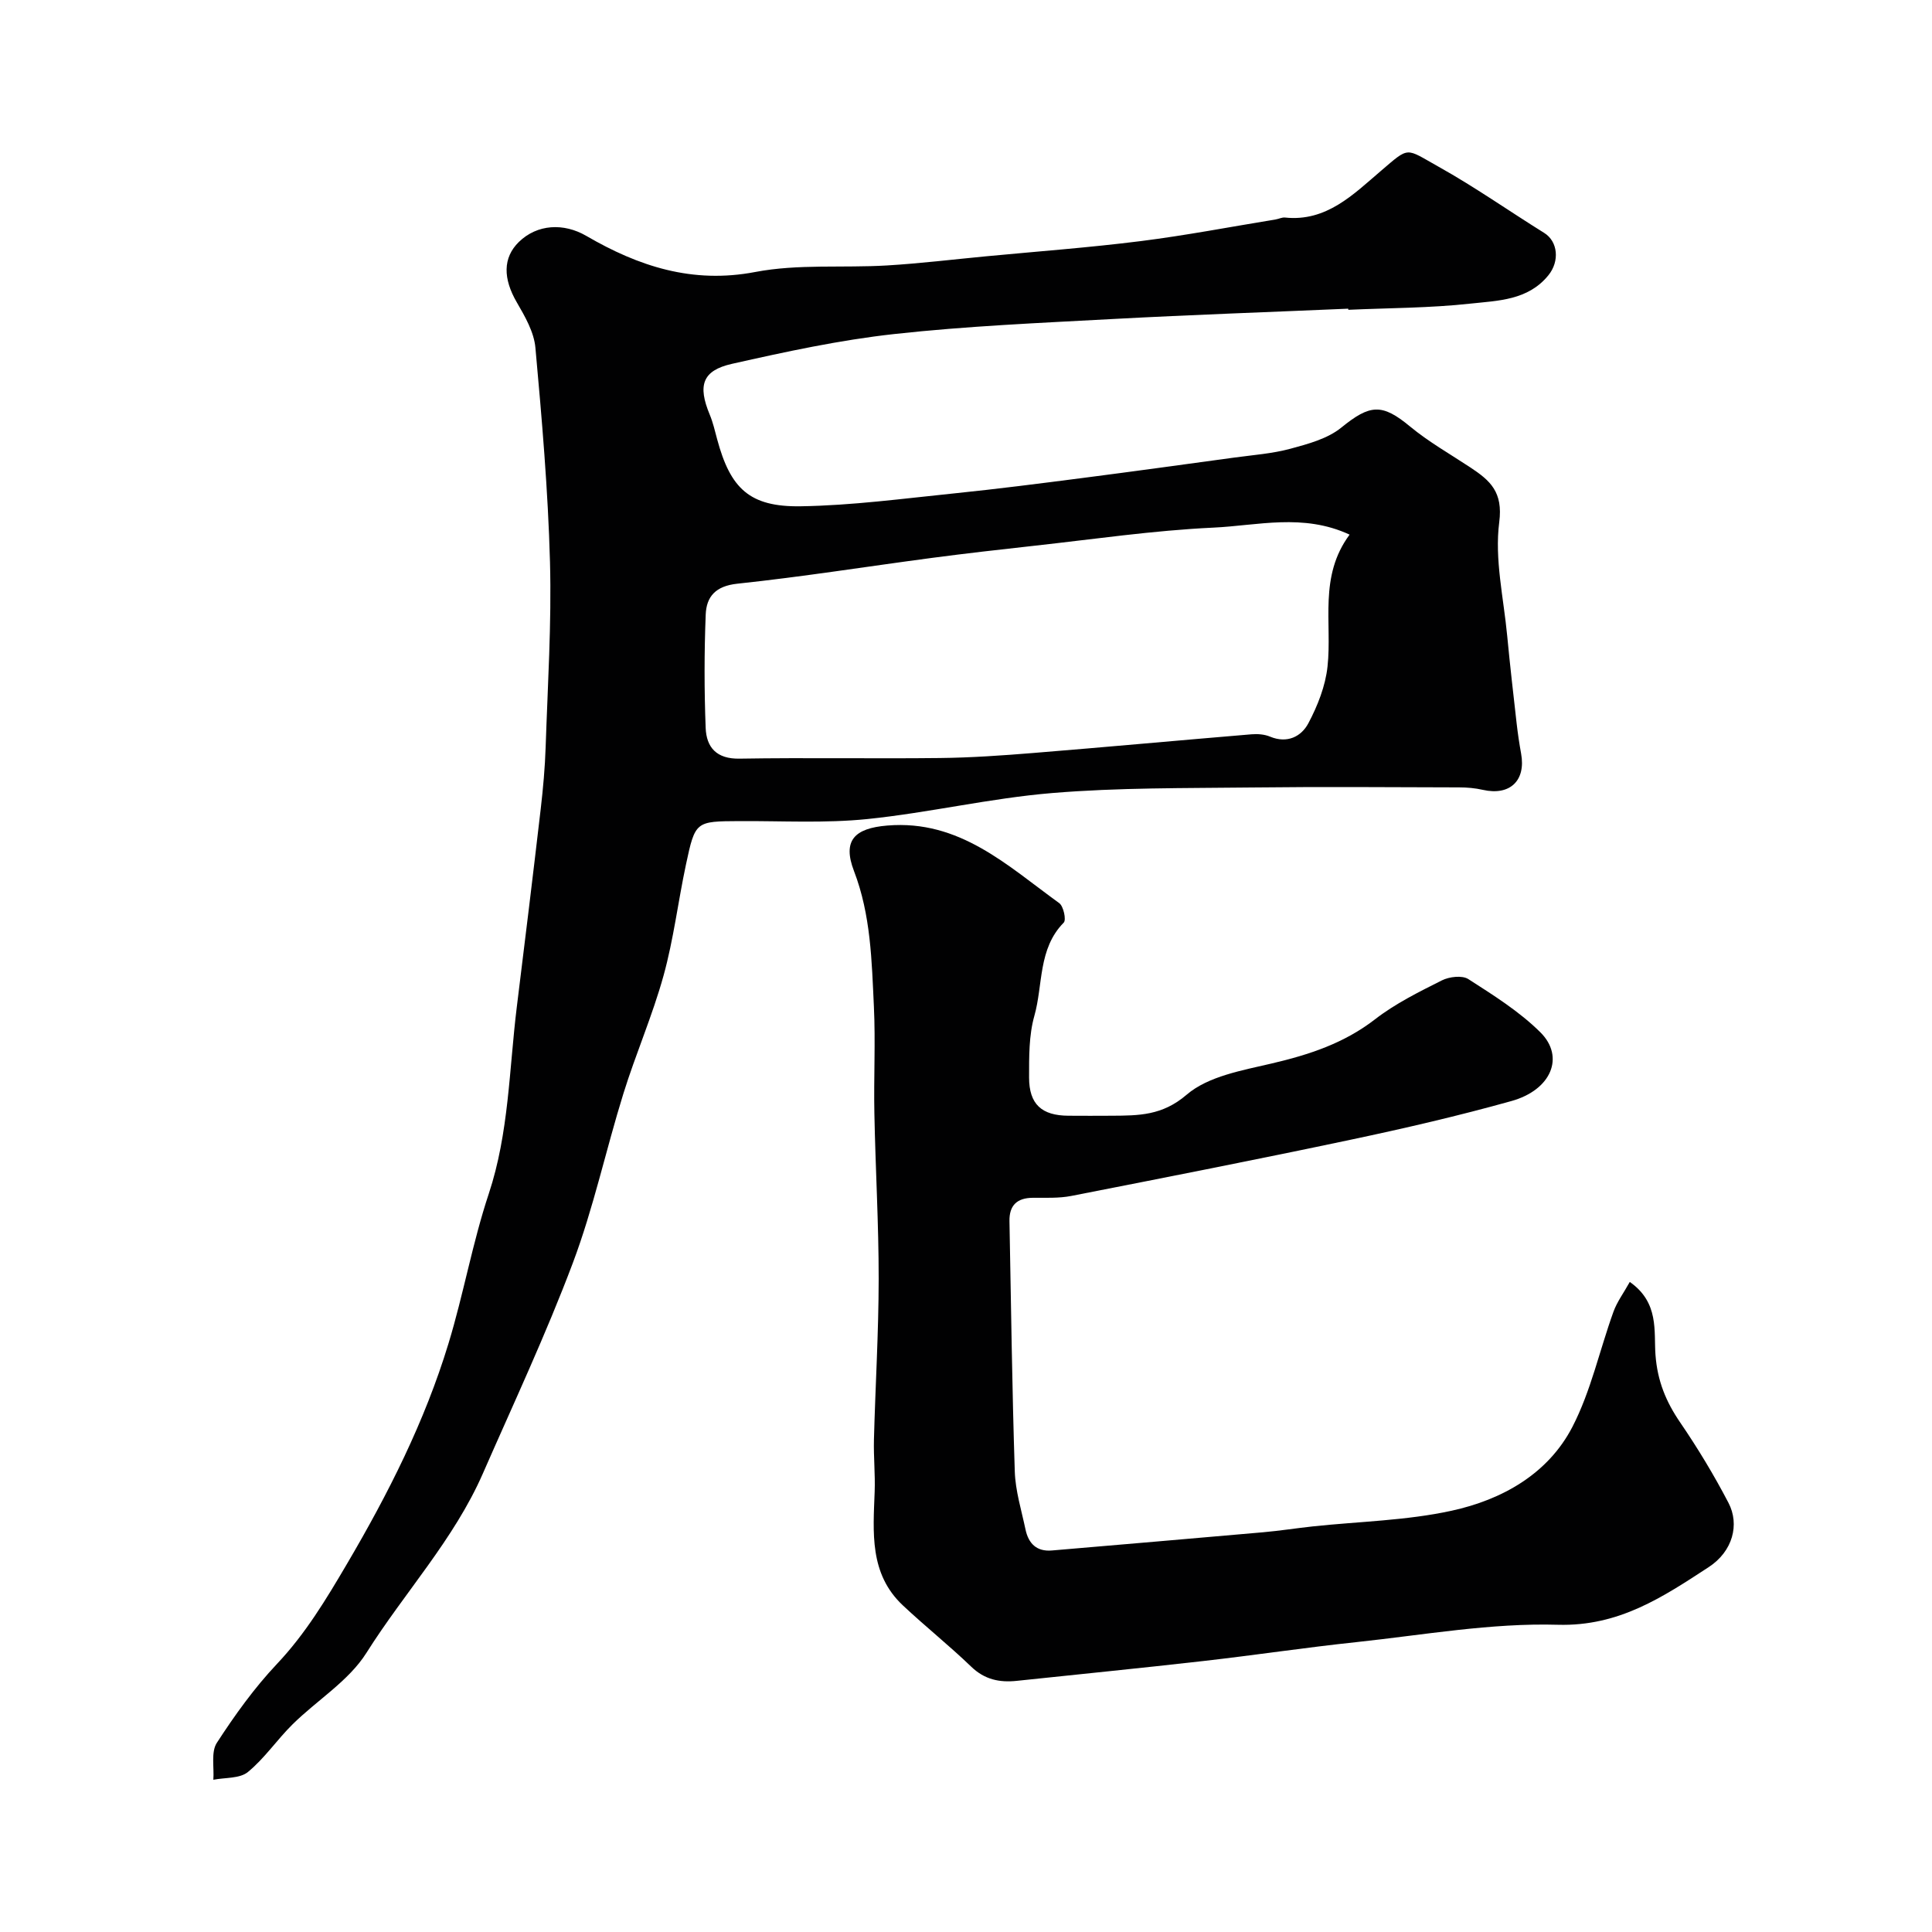 <svg enable-background="new 0 0 400 400" viewBox="0 0 400 400" xmlns="http://www.w3.org/2000/svg"><g fill="#010102"><path d="m279.13 63.91c-16.2.7-32.41 1.26-48.6 2.13-15.15.82-30.33 1.46-45.39 3.12-11.29 1.24-22.49 3.67-33.6 6.17-6.17 1.39-7.1 4.49-4.6 10.51.68 1.63 1.08 3.39 1.54 5.11 2.74 10.18 6.69 14.02 17.25 13.87 10.65-.16 21.3-1.6 31.92-2.68 8.8-.9 17.58-2.03 26.35-3.16 10.54-1.36 21.07-2.81 31.59-4.25 3.88-.53 7.84-.81 11.6-1.83 3.66-.99 7.68-2.07 10.51-4.37 5.95-4.84 8.43-5.04 14.22-.24 3.88 3.21 8.33 5.73 12.55 8.52 4.04 2.68 6.75 5.04 5.93 11.31-.99 7.65.91 15.68 1.65 23.53.57 6.04 1.27 12.06 1.95 18.09.24 2.1.55 4.2.93 6.29 1.02 5.61-2.34 8.77-7.92 7.5-1.59-.36-3.26-.51-4.89-.51-14.33-.04-28.66-.15-42.99.02-13.77.16-27.58.01-41.28 1.15-12.83 1.06-25.49 4.08-38.31 5.39-8.74.89-17.62.37-26.44.42-9.07.05-9.16-.01-11.08 9-1.63 7.65-2.56 15.48-4.64 22.99-2.29 8.28-5.77 16.23-8.32 24.45-3.62 11.64-6.18 23.66-10.46 35.04-5.56 14.78-12.29 29.12-18.63 43.6-5.99 13.67-16.23 24.63-24.1 37.12-3.67 5.83-10.23 9.8-15.29 14.8-3.22 3.17-5.8 7.05-9.26 9.88-1.68 1.38-4.72 1.12-7.15 1.6.19-2.58-.51-5.74.72-7.64 3.72-5.74 7.77-11.38 12.46-16.35 5.89-6.24 10.17-13.36 14.48-20.69 8.55-14.54 16.11-29.49 21.02-45.63 3.12-10.23 4.97-20.86 8.34-31 4.19-12.64 4.21-25.76 5.81-38.7 1.69-13.66 3.36-27.32 4.95-40.99.49-4.25.88-8.53 1.02-12.8.42-12.76 1.24-25.55.9-38.3-.4-14.82-1.68-29.63-3.02-44.4-.29-3.23-2.16-6.47-3.85-9.38-2.86-4.91-2.92-9.24.43-12.51 3.8-3.7 9.29-3.97 13.96-1.25 10.8 6.28 21.94 9.97 34.99 7.47 8.84-1.69 18.16-.81 27.24-1.35 6.88-.41 13.73-1.25 20.59-1.9 10.63-1.01 21.29-1.8 31.87-3.13 9.39-1.18 18.7-2.97 28.05-4.5.65-.11 1.3-.46 1.92-.39 8.57.91 14.17-4.81 19.77-9.59 6.12-5.22 5.04-4.83 12.06-.91 7.49 4.18 14.54 9.15 21.84 13.69 2.82 1.76 3.23 5.84.86 8.76-4.22 5.21-10.44 5.25-16.14 5.87-8.37.92-16.85.9-25.28 1.28-.02-.08-.03-.15-.03-.23zm.29 46.78c-9.62-4.47-19.07-1.87-28.23-1.45-12.43.58-24.81 2.41-37.2 3.77-7.01.77-14.01 1.57-20.99 2.49-13.45 1.78-26.86 3.92-40.35 5.35-4.5.48-6.39 2.67-6.54 6.38-.31 7.82-.31 15.67-.01 23.48.16 4.04 2.26 6.45 7.02 6.36 13.82-.23 27.66.03 41.48-.13 6.43-.07 12.87-.52 19.29-1.04 15.07-1.22 30.13-2.61 45.2-3.87 1.28-.11 2.72 0 3.88.49 3.56 1.47 6.46-.04 7.91-2.77 1.92-3.62 3.54-7.72 3.97-11.76.98-9.05-1.87-18.62 4.57-27.3z"/><path d="m337.43 265.41c6.12 4.3 4.96 10.21 5.32 15.1.4 5.39 2.16 9.68 5.11 13.99 3.65 5.34 7.02 10.92 10.01 16.66 2.33 4.47.89 10.04-4.11 13.3-9.45 6.16-18.55 12.29-31.22 11.93-13.85-.4-27.8 2.11-41.68 3.59-10.58 1.12-21.1 2.71-31.67 3.91-12.87 1.47-25.77 2.74-38.66 4.11-3.58.38-6.67-.25-9.45-2.93-4.56-4.39-9.53-8.35-14.15-12.69-6.98-6.55-6.15-15.13-5.84-23.56.13-3.58-.24-7.17-.15-10.75.29-11.1.97-22.19.98-33.28.01-11.43-.67-22.87-.89-34.3-.15-7.37.25-14.75-.1-22.1-.45-9.46-.63-18.96-4.12-28.05-2.42-6.31.07-8.86 6.89-9.42 14.96-1.25 24.86 8.3 35.6 16.06.89.64 1.49 3.48.94 4.03-5.36 5.44-4.26 12.87-6.09 19.32-1.14 4.04-1.09 8.49-1.09 12.75 0 5.55 2.61 7.89 8.15 7.92 3 .02 6 .02 9 0 5.52-.04 10.41 0 15.47-4.35 4.47-3.84 11.53-5.04 17.66-6.48 7.72-1.81 14.93-4.17 21.34-9.13 4.19-3.25 9.07-5.66 13.84-8.06 1.54-.77 4.2-1.09 5.48-.27 5.2 3.34 10.57 6.7 14.92 11.02 5.11 5.08 2.26 11.93-6 14.23-10.95 3.06-22.06 5.64-33.19 7.99-19.28 4.08-38.61 7.87-57.95 11.66-2.57.5-5.29.36-7.94.38-3.28.02-4.91 1.57-4.84 4.86.33 17.27.54 34.54 1.1 51.8.13 4.02 1.38 8.02 2.22 12.01.61 2.88 2.27 4.62 5.46 4.35 14.57-1.25 29.15-2.48 43.72-3.77 3.43-.3 6.84-.84 10.26-1.21 9.61-1.03 19.4-1.2 28.78-3.25 10.41-2.27 19.95-7.58 25.02-17.38 3.83-7.42 5.62-15.88 8.49-23.82.74-2.05 2.1-3.87 3.38-6.17z"/></g></svg>